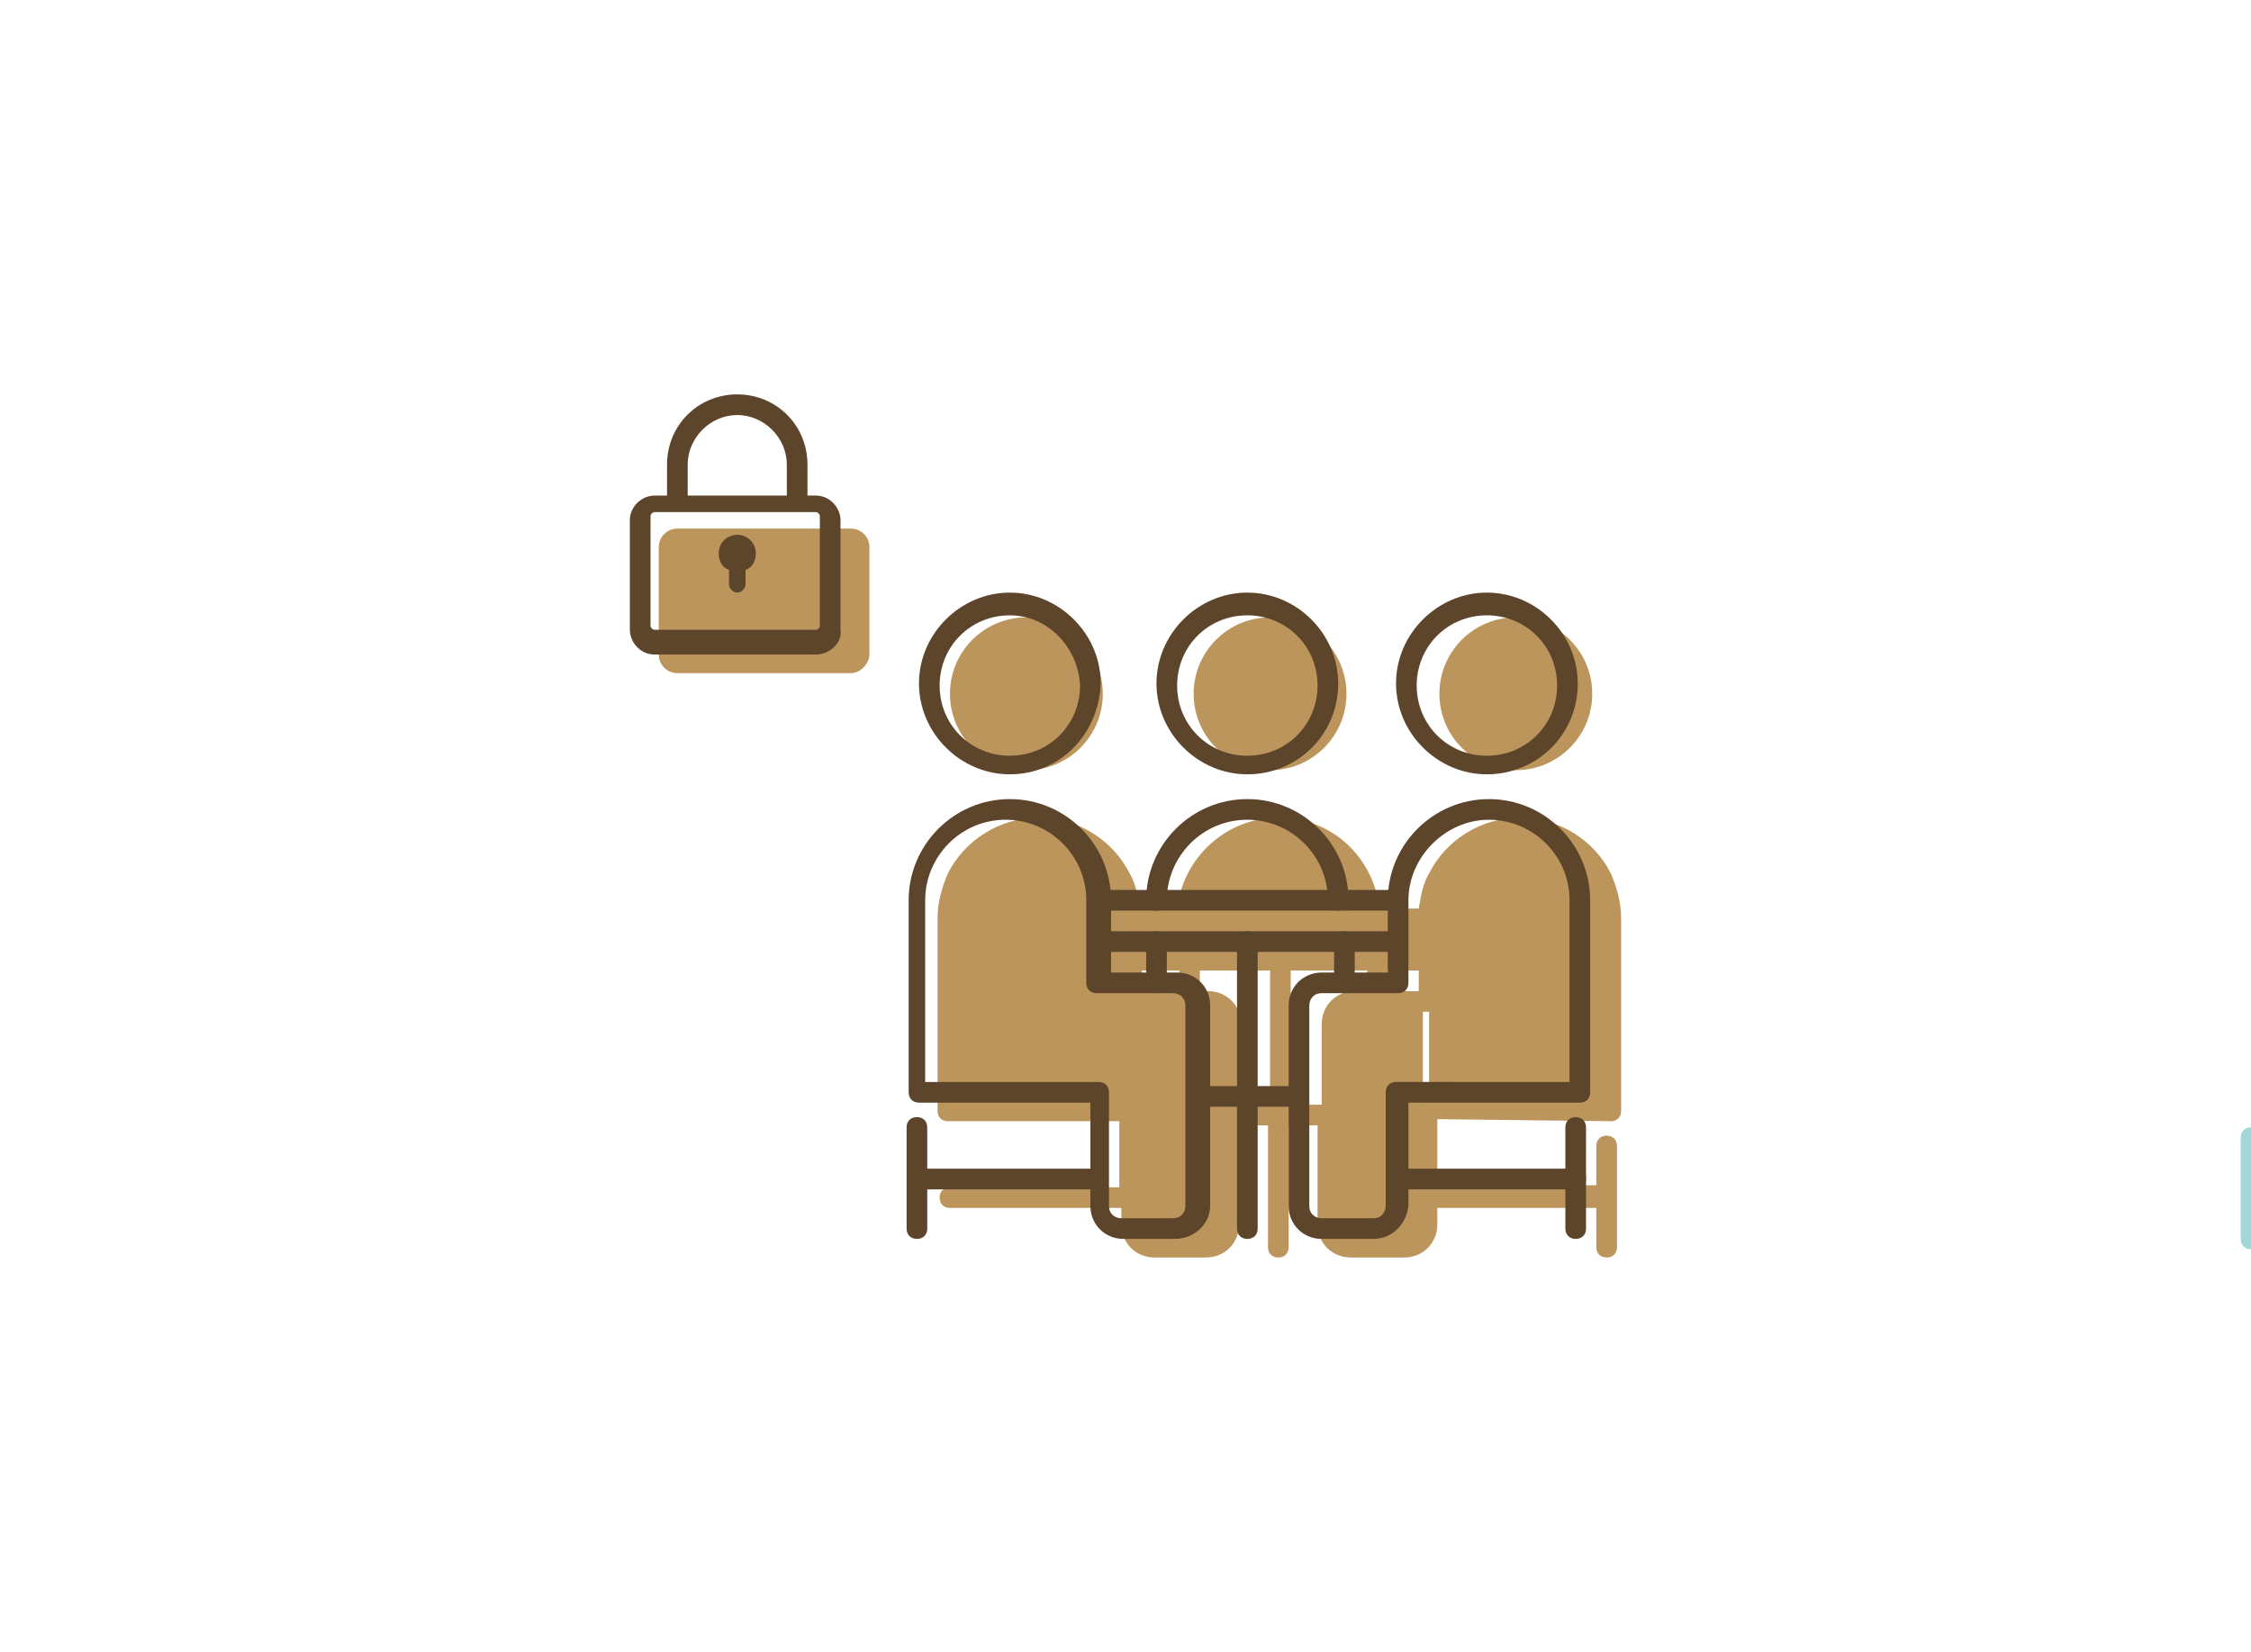 <?xml version="1.0" encoding="utf-8"?>
<!-- Generator: Adobe Illustrator 26.3.1, SVG Export Plug-In . SVG Version: 6.00 Build 0)  -->
<svg version="1.1" id="Capa_1" xmlns="http://www.w3.org/2000/svg" xmlns:xlink="http://www.w3.org/1999/xlink" x="0px" y="0px"
	 viewBox="0 0 109 80" style="enable-background:new 0 0 109 80;" xml:space="preserve">
<style type="text/css">
	.st0{fill:#A3D6D7;}
	.st1{fill:#BC955C;}
	.st2{fill:#5D452B;}
</style>
<path class="st0" d="M109,60.5c-0.3,0-0.5-0.2-0.5-0.5v-4.9c0-0.3,0.2-0.5,0.5-0.5s0.5,0.2,0.5,0.5V60
	C109.5,60.3,109.2,60.5,109,60.5"/>
<g>
	<path class="st1" d="M41.2,32.6h-8.4c-0.5,0-0.9-0.4-0.9-0.9v-5.2c0-0.5,0.4-0.9,0.9-0.9h8.4c0.5,0,0.9,0.4,0.9,0.9v5.2
		C42.1,32.1,41.7,32.6,41.2,32.6z"/>
	<circle class="st1" cx="49.7" cy="33.6" r="3.7"/>
	<circle class="st1" cx="61.5" cy="33.6" r="3.7"/>
	<circle class="st1" cx="73.4" cy="33.6" r="3.7"/>
	<path class="st1" d="M78,54.3c0.3,0,0.5-0.2,0.5-0.5v-9.3c0-0.8-0.2-1.5-0.5-2.2l0,0l0,0c-0.8-1.6-2.5-2.7-4.4-2.7
		s-3.6,1.1-4.4,2.7l0,0l0,0c-0.3,0.5-0.4,1.1-0.5,1.7h-1.9c-0.3-2.5-2.3-4.4-4.9-4.4c-2.5,0-4.6,1.9-4.9,4.4h-1.8
		c-0.1-0.6-0.2-1.2-0.5-1.7l0,0l0,0c-0.8-1.6-2.5-2.7-4.4-2.7s-3.6,1.1-4.4,2.7l0,0l0,0c-0.3,0.7-0.5,1.4-0.5,2.2v9.3
		c0,0.3,0.2,0.5,0.5,0.5h8.3v3.2H46c-0.3,0-0.5,0.2-0.5,0.5s0.2,0.5,0.5,0.5h8.3v0.8c0,0.9,0.7,1.6,1.6,1.6h2.5
		c0.9,0,1.6-0.7,1.6-1.6v-4.8h1.4v5.9c0,0.3,0.2,0.5,0.5,0.5s0.5-0.2,0.5-0.5v-5.9h1.4v4.8c0,0.9,0.7,1.6,1.6,1.6H68
		c0.9,0,1.6-0.7,1.6-1.6v-0.8h7.7v1.9c0,0.3,0.2,0.5,0.5,0.5s0.5-0.2,0.5-0.5v-4.9c0-0.3-0.2-0.5-0.5-0.5s-0.5,0.2-0.5,0.5v1.9h-7.7
		v-3.2L78,54.3L78,54.3z M68.9,49h0.3l0,0v4.3l0,0c-0.1,0-0.2,0-0.3,0.1V49z M55.3,48v-1h1.8v1H55.3z M68.7,47v1h-1.5v-1H68.7z
		 M76.8,42.3L76.8,42.3L76.8,42.3L76.8,42.3z M53.6,42.3L53.6,42.3C53.6,42.2,53.6,42.3,53.6,42.3L53.6,42.3z M60.1,53.5v-3.9
		c0-0.9-0.7-1.6-1.6-1.6h-0.4v-1h3.4v6.5H60.1z M62.5,53.5V47h3.7v1h-0.6c-0.9,0-1.6,0.7-1.6,1.6v3.9H62.5z"/>
	<g>
		<path class="st2" d="M56.9,60h-2.5c-0.9,0-1.6-0.7-1.6-1.6v-5h-8.3c-0.3,0-0.5-0.2-0.5-0.5v-9.3c0-2.7,2.2-4.9,4.9-4.9
			s4.9,2.2,4.9,4.9v3.5H57c0.9,0,1.6,0.7,1.6,1.6v9.7C58.6,59.3,57.8,60,56.9,60 M44.9,52.4h8.3c0.3,0,0.5,0.2,0.5,0.5v5.5
			c0,0.4,0.3,0.6,0.6,0.6h2.5c0.4,0,0.6-0.3,0.6-0.6v-9.7c0-0.4-0.3-0.6-0.6-0.6h-3.7c-0.3,0-0.5-0.2-0.5-0.5v-4
			c0-2.2-1.8-3.9-3.9-3.9c-2.2,0-3.9,1.8-3.9,3.9v8.8H44.9z"/>
		<path class="st2" d="M48.9,37.5c-2.4,0-4.4-2-4.4-4.4s2-4.4,4.4-4.4s4.4,2,4.4,4.4C53.2,35.6,51.3,37.5,48.9,37.5 M48.9,29.8
			c-1.9,0-3.4,1.5-3.4,3.4s1.5,3.4,3.4,3.4s3.4-1.5,3.4-3.4C52.2,31.3,50.7,29.8,48.9,29.8"/>
		<path class="st2" d="M66.5,60H64c-0.9,0-1.6-0.7-1.6-1.6v-9.7c0-0.9,0.7-1.6,1.6-1.6h3.2v-3.5c0-2.7,2.2-4.9,4.9-4.9
			s4.9,2.2,4.9,4.9v9.3c0,0.3-0.2,0.5-0.5,0.5h-8.3v5C68.1,59.3,67.4,60,66.5,60 M64,48.1c-0.4,0-0.6,0.3-0.6,0.6v9.7
			c0,0.4,0.3,0.6,0.6,0.6h2.5c0.4,0,0.6-0.3,0.6-0.6v-5.5c0-0.3,0.2-0.5,0.5-0.5H76v-8.8c0-2.2-1.8-3.9-3.9-3.9s-3.9,1.8-3.9,3.9v4
			c0,0.3-0.2,0.5-0.5,0.5H64z"/>
		<path class="st2" d="M72,37.5c-2.4,0-4.4-2-4.4-4.4s2-4.4,4.4-4.4s4.4,2,4.4,4.4C76.4,35.6,74.4,37.5,72,37.5 M72,29.8
			c-1.9,0-3.4,1.5-3.4,3.4s1.5,3.4,3.4,3.4s3.4-1.5,3.4-3.4S73.9,29.8,72,29.8"/>
		<path class="st2" d="M60.4,37.5c-2.4,0-4.4-2-4.4-4.4s2-4.4,4.4-4.4s4.4,2,4.4,4.4C64.8,35.6,62.8,37.5,60.4,37.5 M60.4,29.8
			c-1.9,0-3.4,1.5-3.4,3.4s1.5,3.4,3.4,3.4s3.4-1.5,3.4-3.4C63.8,31.3,62.3,29.8,60.4,29.8"/>
		<path class="st2" d="M67.6,44.1H53.3c-0.3,0-0.5-0.2-0.5-0.5s0.2-0.5,0.5-0.5h14.3c0.3,0,0.5,0.2,0.5,0.5
			C68.1,43.8,67.9,44.1,67.6,44.1"/>
		<path class="st2" d="M64.8,44.1c-0.3,0-0.5-0.2-0.5-0.5c0-2.2-1.8-3.9-3.9-3.9c-2.2,0-3.9,1.8-3.9,3.9c0,0.3-0.2,0.5-0.5,0.5
			s-0.5-0.2-0.5-0.5c0-2.7,2.2-4.9,4.9-4.9s4.9,2.2,4.9,4.9C65.3,43.8,65.1,44.1,64.8,44.1"/>
		<path class="st2" d="M67.6,46.1H53.3c-0.3,0-0.5-0.2-0.5-0.5s0.2-0.5,0.5-0.5h14.3c0.3,0,0.5,0.2,0.5,0.5
			C68.1,45.8,67.9,46.1,67.6,46.1"/>
		<path class="st2" d="M60.4,60c-0.3,0-0.5-0.2-0.5-0.5V45.6c0-0.3,0.2-0.5,0.5-0.5s0.5,0.2,0.5,0.5v13.9C60.9,59.8,60.7,60,60.4,60
			"/>
		<path class="st2" d="M62.7,53.6h-4.5c-0.3,0-0.5-0.2-0.5-0.5s0.2-0.5,0.5-0.5h4.5c0.3,0,0.5,0.2,0.5,0.5
			C63.2,53.4,63,53.6,62.7,53.6"/>
		<path class="st2" d="M56,48.1c-0.3,0-0.5-0.2-0.5-0.5v-2c0-0.3,0.2-0.5,0.5-0.5s0.5,0.2,0.5,0.5v2C56.5,47.8,56.3,48.1,56,48.1"/>
		<path class="st2" d="M65.1,48.1c-0.3,0-0.5-0.2-0.5-0.5v-2c0-0.3,0.2-0.5,0.5-0.5s0.5,0.2,0.5,0.5v2
			C65.6,47.8,65.4,48.1,65.1,48.1"/>
		<path class="st2" d="M44.4,60c-0.3,0-0.5-0.2-0.5-0.5v-4.9c0-0.3,0.2-0.5,0.5-0.5s0.5,0.2,0.5,0.5v4.9C44.9,59.8,44.7,60,44.4,60"
			/>
		<path class="st2" d="M53,57.6h-8.5c-0.3,0-0.5-0.2-0.5-0.5s0.2-0.5,0.5-0.5H53c0.3,0,0.5,0.2,0.5,0.5C53.5,57.3,53.3,57.6,53,57.6
			"/>
		<path class="st2" d="M76.3,60c-0.3,0-0.5-0.2-0.5-0.5v-4.9c0-0.3,0.2-0.5,0.5-0.5s0.5,0.2,0.5,0.5v4.9C76.8,59.8,76.6,60,76.3,60"
			/>
		<path class="st2" d="M76.3,57.6h-8.5c-0.3,0-0.5-0.2-0.5-0.5s0.2-0.5,0.5-0.5h8.5c0.3,0,0.5,0.2,0.5,0.5
			C76.8,57.3,76.6,57.6,76.3,57.6"/>
		<path class="st2" d="M39.5,31.7h-7.8c-0.7,0-1.2-0.6-1.2-1.2v-5.3c0-0.7,0.6-1.2,1.2-1.2h7.8c0.7,0,1.2,0.6,1.2,1.2v5.3
			C40.8,31.1,40.2,31.7,39.5,31.7 M31.7,24.8c-0.1,0-0.2,0.1-0.2,0.2v5.3c0,0.1,0.1,0.2,0.2,0.2h7.8c0.1,0,0.2-0.1,0.2-0.2V25
			c0-0.1-0.1-0.2-0.2-0.2H31.7z"/>
		<path class="st2" d="M36.6,26.8c0-0.5-0.4-0.9-0.9-0.9s-0.9,0.4-0.9,0.9c0,0.4,0.2,0.7,0.5,0.8v0.7c0,0.2,0.2,0.4,0.4,0.4
			s0.4-0.2,0.4-0.4v-0.7C36.4,27.5,36.6,27.2,36.6,26.8"/>
		<path class="st2" d="M39.1,24.2h-1v-1.7c0-1.3-1.1-2.4-2.4-2.4c-1.3,0-2.4,1.1-2.4,2.4v1.7h-1v-1.7c0-1.9,1.5-3.4,3.4-3.4
			s3.4,1.5,3.4,3.4V24.2z"/>
	</g>
</g>
</svg>
